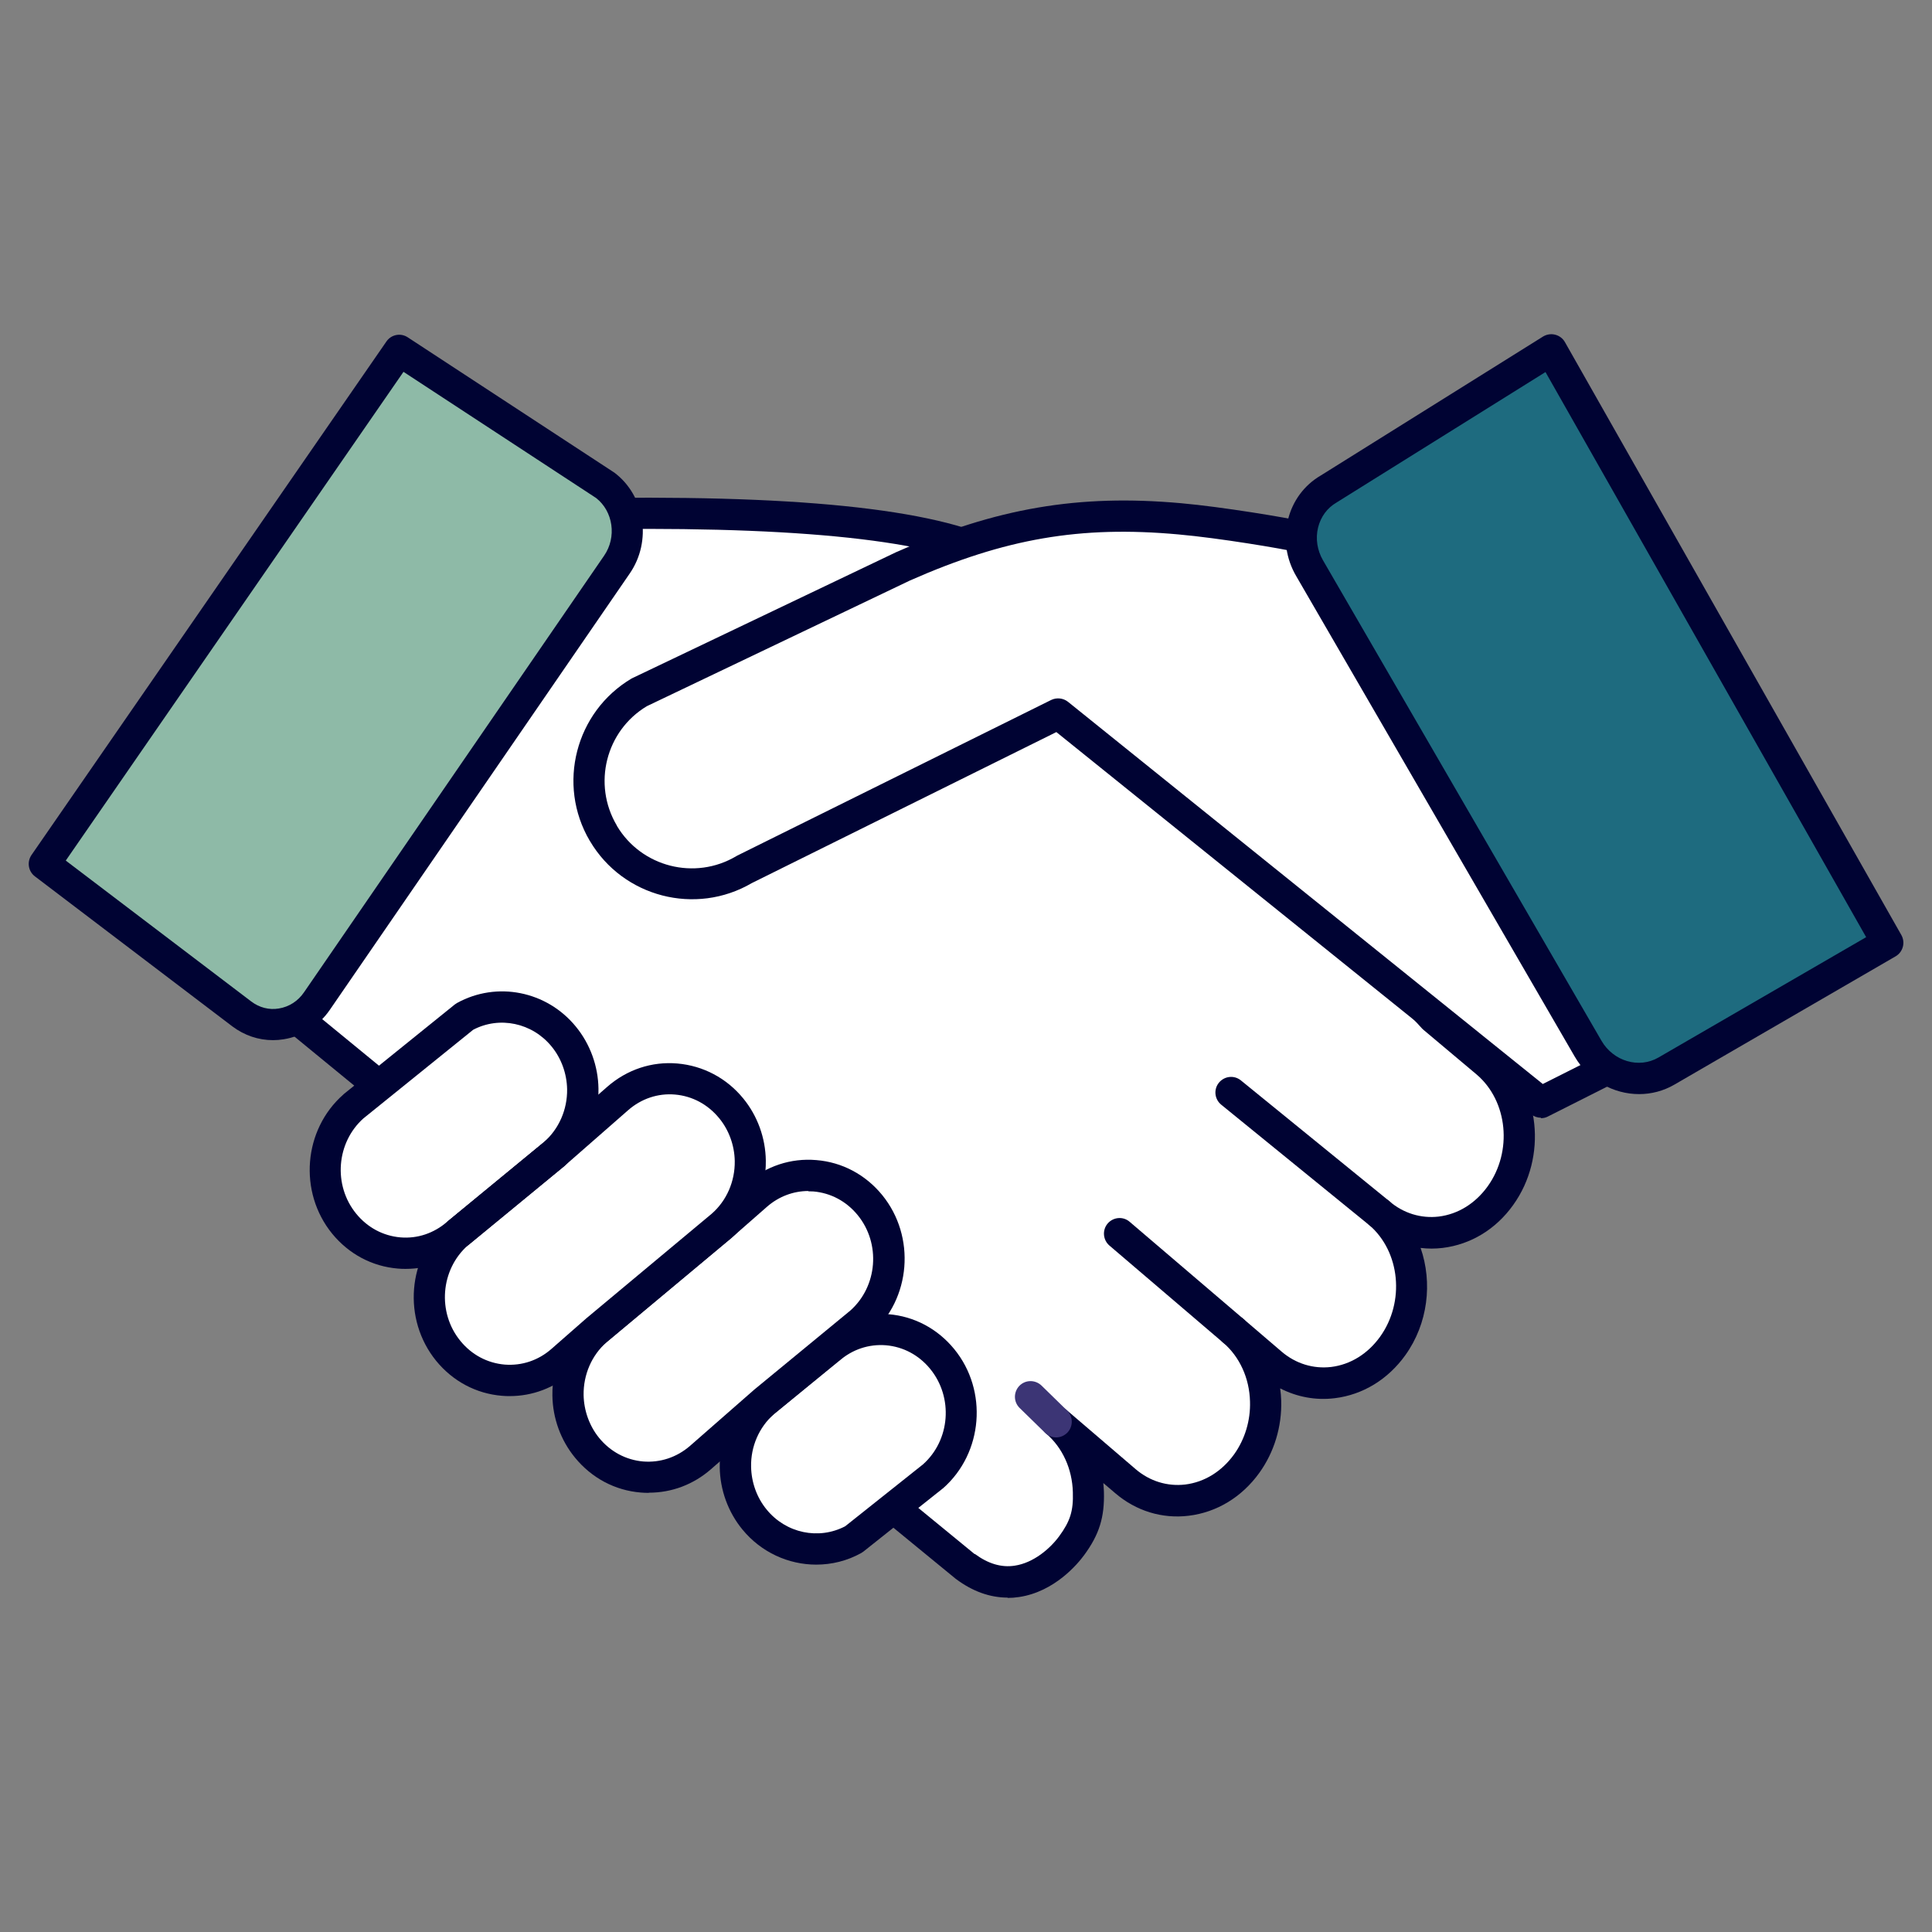 <?xml version="1.0" encoding="UTF-8"?><svg id="_レイヤー_2" xmlns="http://www.w3.org/2000/svg" viewBox="0 0 130 130"><rect x="0" y="0" width="130" height="130" fill="#808080" stroke="none"/><defs><style>.cls-1{fill:#3c3575;}.cls-1,.cls-2,.cls-3,.cls-4,.cls-5,.cls-6{stroke-width:0px;}.cls-2{fill:#8ebaa7;}.cls-3{fill:#000333;}.cls-4{fill:none;}.cls-5{fill:#1e6b7f;}.cls-6{fill:#fff;}</style></defs><g id="_レイヤー_1-2"><path class="cls-6" d="m100.97,80.45c-2,2.79-5.65,3.32-8.15,1.19,2.5,2.14,2.9,6.14.9,8.93-2,2.79-5.65,3.32-8.15,1.18l-2.57-2.2c1.38,1.18,2.12,2.92,2.17,4.72.04,1.46-.37,2.96-1.27,4.21-2,2.79-5.65,3.32-8.15,1.18l-4.67-4c1.38,1.18,2.12,2.92,2.17,4.72.04,1.46-.23,2.4-1.12,3.61-1.21,1.65-4.04,3.74-7.16,1.4L14.19,63.77c.48-.23.92-.59,1.27-1.07l18.78-26.19c1.1-1.53,2.23-2.63,2.23-2.63.86-.15,2.27.69,4.6.67,6.63-.07,21.37-.02,26.59,3.29,1.75,1.11,28.84,30.67,28.84,30.67l3.57,3.01c2.5,2.14,2.9,6.14.9,8.93Z"/><path class="cls-3" d="m67.81,107.5c-1.2,0-2.37-.42-3.48-1.25-.01,0-.02-.02-.04-.03L13.52,64.59c-.28-.23-.42-.58-.38-.94.04-.36.27-.67.59-.82.34-.16.63-.41.87-.74l18.78-26.19c1.14-1.59,2.3-2.73,2.35-2.77.15-.15.35-.25.55-.28.59-.1,1.2.05,1.9.23.75.19,1.69.43,2.87.42,14.4-.14,23.28.99,27.17,3.46,1.78,1.13,24.36,25.73,29,30.8l3.52,2.97c2.91,2.49,3.39,7.13,1.08,10.35-1.17,1.64-2.86,2.66-4.75,2.89-.5.06-.99.06-1.48,0,.81,2.34.5,5.09-1.03,7.22-1.17,1.63-2.86,2.66-4.74,2.89-1.28.16-2.55-.08-3.68-.66.04.27.06.55.07.83.05,1.74-.47,3.46-1.47,4.85-1.17,1.63-2.86,2.66-4.75,2.89-1.79.22-3.55-.32-4.95-1.52l-.8-.68c.02.19.03.38.04.58.05,1.72-.31,2.88-1.33,4.27-.42.57-1.97,2.46-4.38,2.82-.26.04-.52.06-.78.06Zm-2.2-2.93c.88.65,1.78.92,2.67.78,1.27-.19,2.38-1.15,2.99-1.98.74-1.01.96-1.7.92-2.96-.04-1.57-.7-3.01-1.8-3.95-.44-.38-.49-1.04-.12-1.48.38-.44,1.04-.49,1.48-.12l4.67,4c.95.81,2.13,1.17,3.33,1.03,1.3-.16,2.46-.88,3.29-2.03.73-1.02,1.11-2.28,1.07-3.56-.04-1.57-.7-3.01-1.8-3.95-.44-.38-.49-1.04-.12-1.48.38-.44,1.04-.49,1.48-.12l2.57,2.2c.95.81,2.13,1.17,3.33,1.03,1.3-.16,2.46-.88,3.29-2.03,1.69-2.35,1.36-5.73-.73-7.52-.24-.21-.37-.5-.37-.8,0-.24.08-.49.25-.68.38-.44,1.04-.49,1.48-.12.94.81,2.13,1.17,3.32,1.03,1.3-.16,2.46-.88,3.29-2.03,1.69-2.35,1.36-5.73-.73-7.52l-3.57-3s-.07-.06-.1-.09c-10.74-11.72-27.23-29.51-28.63-30.5-3.47-2.21-12.23-3.26-26.01-3.12-1.47.02-2.59-.28-3.42-.49-.25-.06-.55-.14-.76-.18-.39.41-1.11,1.21-1.81,2.19l-18.78,26.19c-.13.18-.27.34-.42.5l49.71,40.76Z"/><path class="cls-3" d="m92.81,82.69c-.23,0-.47-.08-.66-.24l-9.98-8.12c-.45-.37-.52-1.03-.15-1.48.37-.45,1.03-.52,1.48-.15l9.98,8.12c.45.37.52,1.03.15,1.48-.21.26-.51.39-.82.39Z"/><path class="cls-3" d="m82.99,90.6c-.24,0-.48-.08-.68-.25l-7.66-6.54c-.44-.38-.49-1.04-.12-1.48.38-.44,1.04-.5,1.48-.12l7.66,6.54c.44.38.49,1.04.12,1.48-.21.24-.5.37-.8.37Z"/><path class="cls-1" d="m71.07,96.72c-.27,0-.53-.1-.74-.3l-1.72-1.68c-.42-.41-.42-1.07-.02-1.49.41-.42,1.07-.42,1.49-.02l1.72,1.68c.42.41.42,1.07.02,1.49-.21.21-.48.32-.75.32Z"/><path class="cls-2" d="m26.86,23.57l13.85,9.07c1.62,1.23,1.98,3.62.8,5.33l-20.18,29.36c-1.18,1.72-3.45,2.11-5.07.88l-13.28-10.09L26.86,23.57Z"/><path class="cls-3" d="m18.37,69.99c-.98,0-1.93-.32-2.74-.93l-13.28-10.09c-.45-.34-.55-.97-.23-1.44L26,22.98c.32-.47.96-.6,1.44-.28l13.85,9.07s.04.03.06.04c2.06,1.56,2.52,4.6,1.03,6.77l-20.18,29.36c-.74,1.08-1.85,1.79-3.11,1.99-.24.04-.48.06-.72.06Zm-13.94-12.08l12.48,9.48c.54.41,1.2.58,1.85.47.69-.11,1.3-.5,1.71-1.11l20.18-29.36c.86-1.25.61-2.98-.54-3.88l-12.96-8.49L4.43,57.9Z"/><path class="cls-6" d="m87.52,36.11c-1-.24-5.34-.97-8.13-1.22-7.31-.66-12.61.55-18.59,3.19l-17.76,8.48c-3.29,1.95-4.38,6.19-2.43,9.48h0c1.95,3.3,6.19,4.39,9.49,2.44l21.12-10.47,32.47,26.14,7.02-3.54-23.2-34.51Z"/><path class="cls-3" d="m103.69,75.21c-.24,0-.47-.08-.66-.23l-31.95-25.72-20.49,10.16c-3.78,2.21-8.66.95-10.89-2.82,0,0-.01-.02-.02-.03-2.22-3.78-.96-8.67,2.81-10.91.03-.02.05-.03.08-.04l17.76-8.48s.02,0,.03-.01c6.68-2.95,12.22-3.89,19.11-3.27,2.73.24,7.17.98,8.28,1.24.57.14.91.71.78,1.27-.14.56-.71.91-1.27.78-.91-.22-5.24-.95-7.97-1.19-6.59-.6-11.65.27-18.06,3.1l-17.71,8.46c-2.76,1.66-3.66,5.25-2.02,8.02,0,0,0,.02.01.03,1.65,2.77,5.25,3.69,8.03,2.04.02-.01.05-.03.07-.04l21.12-10.47c.37-.18.81-.13,1.13.12l31.95,25.72,6.42-3.23c.52-.26,1.15-.05,1.41.47.26.52.05,1.15-.47,1.41l-7.02,3.54c-.15.08-.31.11-.47.11Z"/><path class="cls-6" d="m55.77,90.78c2.28-2,5.7-1.7,7.63.66,1.93,2.36,1.65,5.9-.63,7.9l-5.32,4.23c-2.2,1.21-5,.72-6.67-1.34-.84-1.03-1.26-2.28-1.28-3.53-.02-1.62.63-3.24,1.92-4.37l4.37-3.56Z"/><path class="cls-3" d="m54.92,105.28c-1.87,0-3.71-.83-4.97-2.37-.96-1.17-1.5-2.66-1.52-4.18-.03-2,.8-3.89,2.28-5.18,0,0,.02-.02.03-.02l4.35-3.55c1.31-1.14,2.98-1.7,4.69-1.55,1.74.14,3.31.98,4.43,2.35,2.28,2.79,1.94,6.99-.75,9.36-.01.01-.03.02-.04.03l-5.32,4.23s-.1.07-.15.1c-.95.53-1.99.78-3.03.78Zm-2.84-10.13c-1,.88-1.57,2.18-1.54,3.55.02,1.05.39,2.08,1.05,2.88,1.3,1.59,3.5,2.05,5.28,1.12l5.23-4.16c1.84-1.63,2.06-4.51.49-6.43-.76-.93-1.81-1.49-2.98-1.59-1.15-.09-2.26.28-3.14,1.05,0,0-.02.02-.03.02l-4.35,3.55Zm3.69-4.36h0,0Z"/><path class="cls-6" d="m37.31,77.64c1.29-1.13,1.94-2.75,1.92-4.37-.02-1.25-.44-2.5-1.28-3.53-1.68-2.05-4.47-2.55-6.67-1.33l-7.47,6.03c-2.28,2-2.56,5.54-.63,7.9,1.93,2.36,5.35,2.66,7.63.66l6.52-5.36Z"/><path class="cls-3" d="m27.31,85.38c-.18,0-.35,0-.53-.02-1.74-.14-3.31-.98-4.43-2.35-2.28-2.8-1.94-6.99.75-9.36.01,0,.02-.02.03-.03l7.47-6.03s.1-.07.15-.1c2.68-1.48,6.04-.81,8,1.59.96,1.17,1.5,2.66,1.52,4.18.03,2-.8,3.89-2.28,5.18,0,0-.02.01-.02.02l-6.5,5.35c-1.18,1.02-2.64,1.57-4.16,1.57Zm-2.84-10.14c-1.84,1.63-2.07,4.51-.5,6.43.76.93,1.81,1.49,2.97,1.59,1.15.1,2.26-.28,3.15-1.05,0,0,.02-.01.02-.02l6.5-5.35c1-.88,1.57-2.18,1.55-3.55-.02-1.05-.39-2.08-1.05-2.88-1.3-1.59-3.5-2.05-5.27-1.12l-7.38,5.96Zm12.83,2.4h0,0Z"/><path class="cls-6" d="m48.57,82.47l2.35-2.06c2.28-2,5.7-1.7,7.63.66,1.93,2.37,1.65,5.9-.63,7.9l-6.52,5.36-4.26,3.73c-2.28,2-5.7,1.7-7.63-.66-.84-1.03-1.26-2.28-1.28-3.53-.03-1.62.63-3.24,1.91-4.37l8.43-7.04Z"/><path class="cls-3" d="m43.65,100.45c-.18,0-.35,0-.53-.02-1.74-.14-3.31-.98-4.43-2.35-.96-1.17-1.5-2.65-1.52-4.18-.03-2,.8-3.89,2.27-5.18l8.44-7.05,2.34-2.05c1.32-1.15,2.99-1.71,4.71-1.56,1.74.14,3.31.98,4.43,2.35,2.28,2.8,1.94,6.99-.75,9.36,0,0-.02.01-.02.02l-6.5,5.35-4.25,3.72c-1.18,1.03-2.64,1.58-4.17,1.58Zm10.75-20.31c-1.02,0-2,.37-2.79,1.06l-2.35,2.06s-.01.01-.02.02l-8.43,7.04c-.99.87-1.56,2.17-1.54,3.55.02,1.05.39,2.08,1.04,2.88.76.93,1.81,1.49,2.97,1.59,1.15.09,2.26-.28,3.15-1.05l4.26-3.73s.02-.01.02-.02l6.5-5.35c1.84-1.63,2.07-4.51.5-6.43-.76-.93-1.81-1.49-2.98-1.59-.12,0-.24-.01-.35-.01Zm-5.84,2.33h0,0Z"/><path class="cls-6" d="m37.31,77.64l4.26-3.73c2.28-2,5.7-1.7,7.63.66.84,1.03,1.26,2.28,1.28,3.53.02,1.62-.63,3.24-1.92,4.37l-8.43,7.04-2.35,2.06c-2.28,2-5.7,1.7-7.63-.66-1.93-2.37-1.65-5.9.63-7.9l6.52-5.36Z"/><path class="cls-3" d="m34.31,93.94c-.18,0-.35,0-.53-.02-1.74-.14-3.31-.98-4.43-2.35-2.28-2.8-1.94-6.99.75-9.36,0,0,.02-.01.02-.02l6.5-5.35,4.25-3.72c1.32-1.15,2.99-1.71,4.71-1.56,1.73.15,3.31.98,4.43,2.35.96,1.17,1.5,2.66,1.52,4.18.03,2-.8,3.89-2.28,5.18l-8.45,7.05-2.33,2.04c-1.18,1.03-2.64,1.58-4.17,1.58Zm-2.83-10.14c-1.84,1.63-2.07,4.51-.5,6.43.76.93,1.81,1.49,2.98,1.59,1.15.09,2.26-.28,3.14-1.05l2.35-2.06,8.45-7.05c.99-.87,1.56-2.16,1.54-3.54-.02-1.05-.39-2.08-1.05-2.88-.76-.93-1.81-1.49-2.97-1.59-1.15-.1-2.27.28-3.15,1.05l-4.26,3.73s-.02.01-.02.02l-6.5,5.35Zm5.83-6.16h0,0Z"/><path class="cls-6" d="m37.31,77.64l-6.52,5.36,6.52-5.36Z"/><path class="cls-3" d="m30.8,84.05c-.3,0-.61-.13-.81-.38-.37-.45-.3-1.11.14-1.48l6.52-5.36c.45-.37,1.11-.3,1.48.14.37.45.3,1.11-.14,1.48l-6.52,5.36c-.2.16-.43.24-.67.24Z"/><path class="cls-5" d="m127.01,63.45l-14.88,8.63c-1.81,1.05-4.17.37-5.27-1.52l-18.75-32.33c-1.1-1.89-.51-4.28,1.3-5.33l14.96-9.34,22.64,39.9Z"/><path class="cls-3" d="m110.29,73.62c-1.71,0-3.4-.91-4.34-2.54l-18.74-32.33c-.67-1.15-.86-2.48-.55-3.76.31-1.28,1.1-2.35,2.22-3l14.94-9.34c.24-.15.54-.2.82-.13.28.07.52.25.66.5l22.64,39.9c.28.5.11,1.14-.39,1.43l-14.88,8.63c-.74.43-1.56.64-2.37.64Zm-6.29-48.59l-14.03,8.76s-.02.01-.03.02c-.63.36-1.07.96-1.25,1.69-.18.74-.06,1.52.33,2.2l18.74,32.33c.8,1.38,2.52,1.89,3.83,1.13l13.98-8.1-21.58-38.03Z"/><rect class="cls-4" width="130" height="130"/></g></svg>